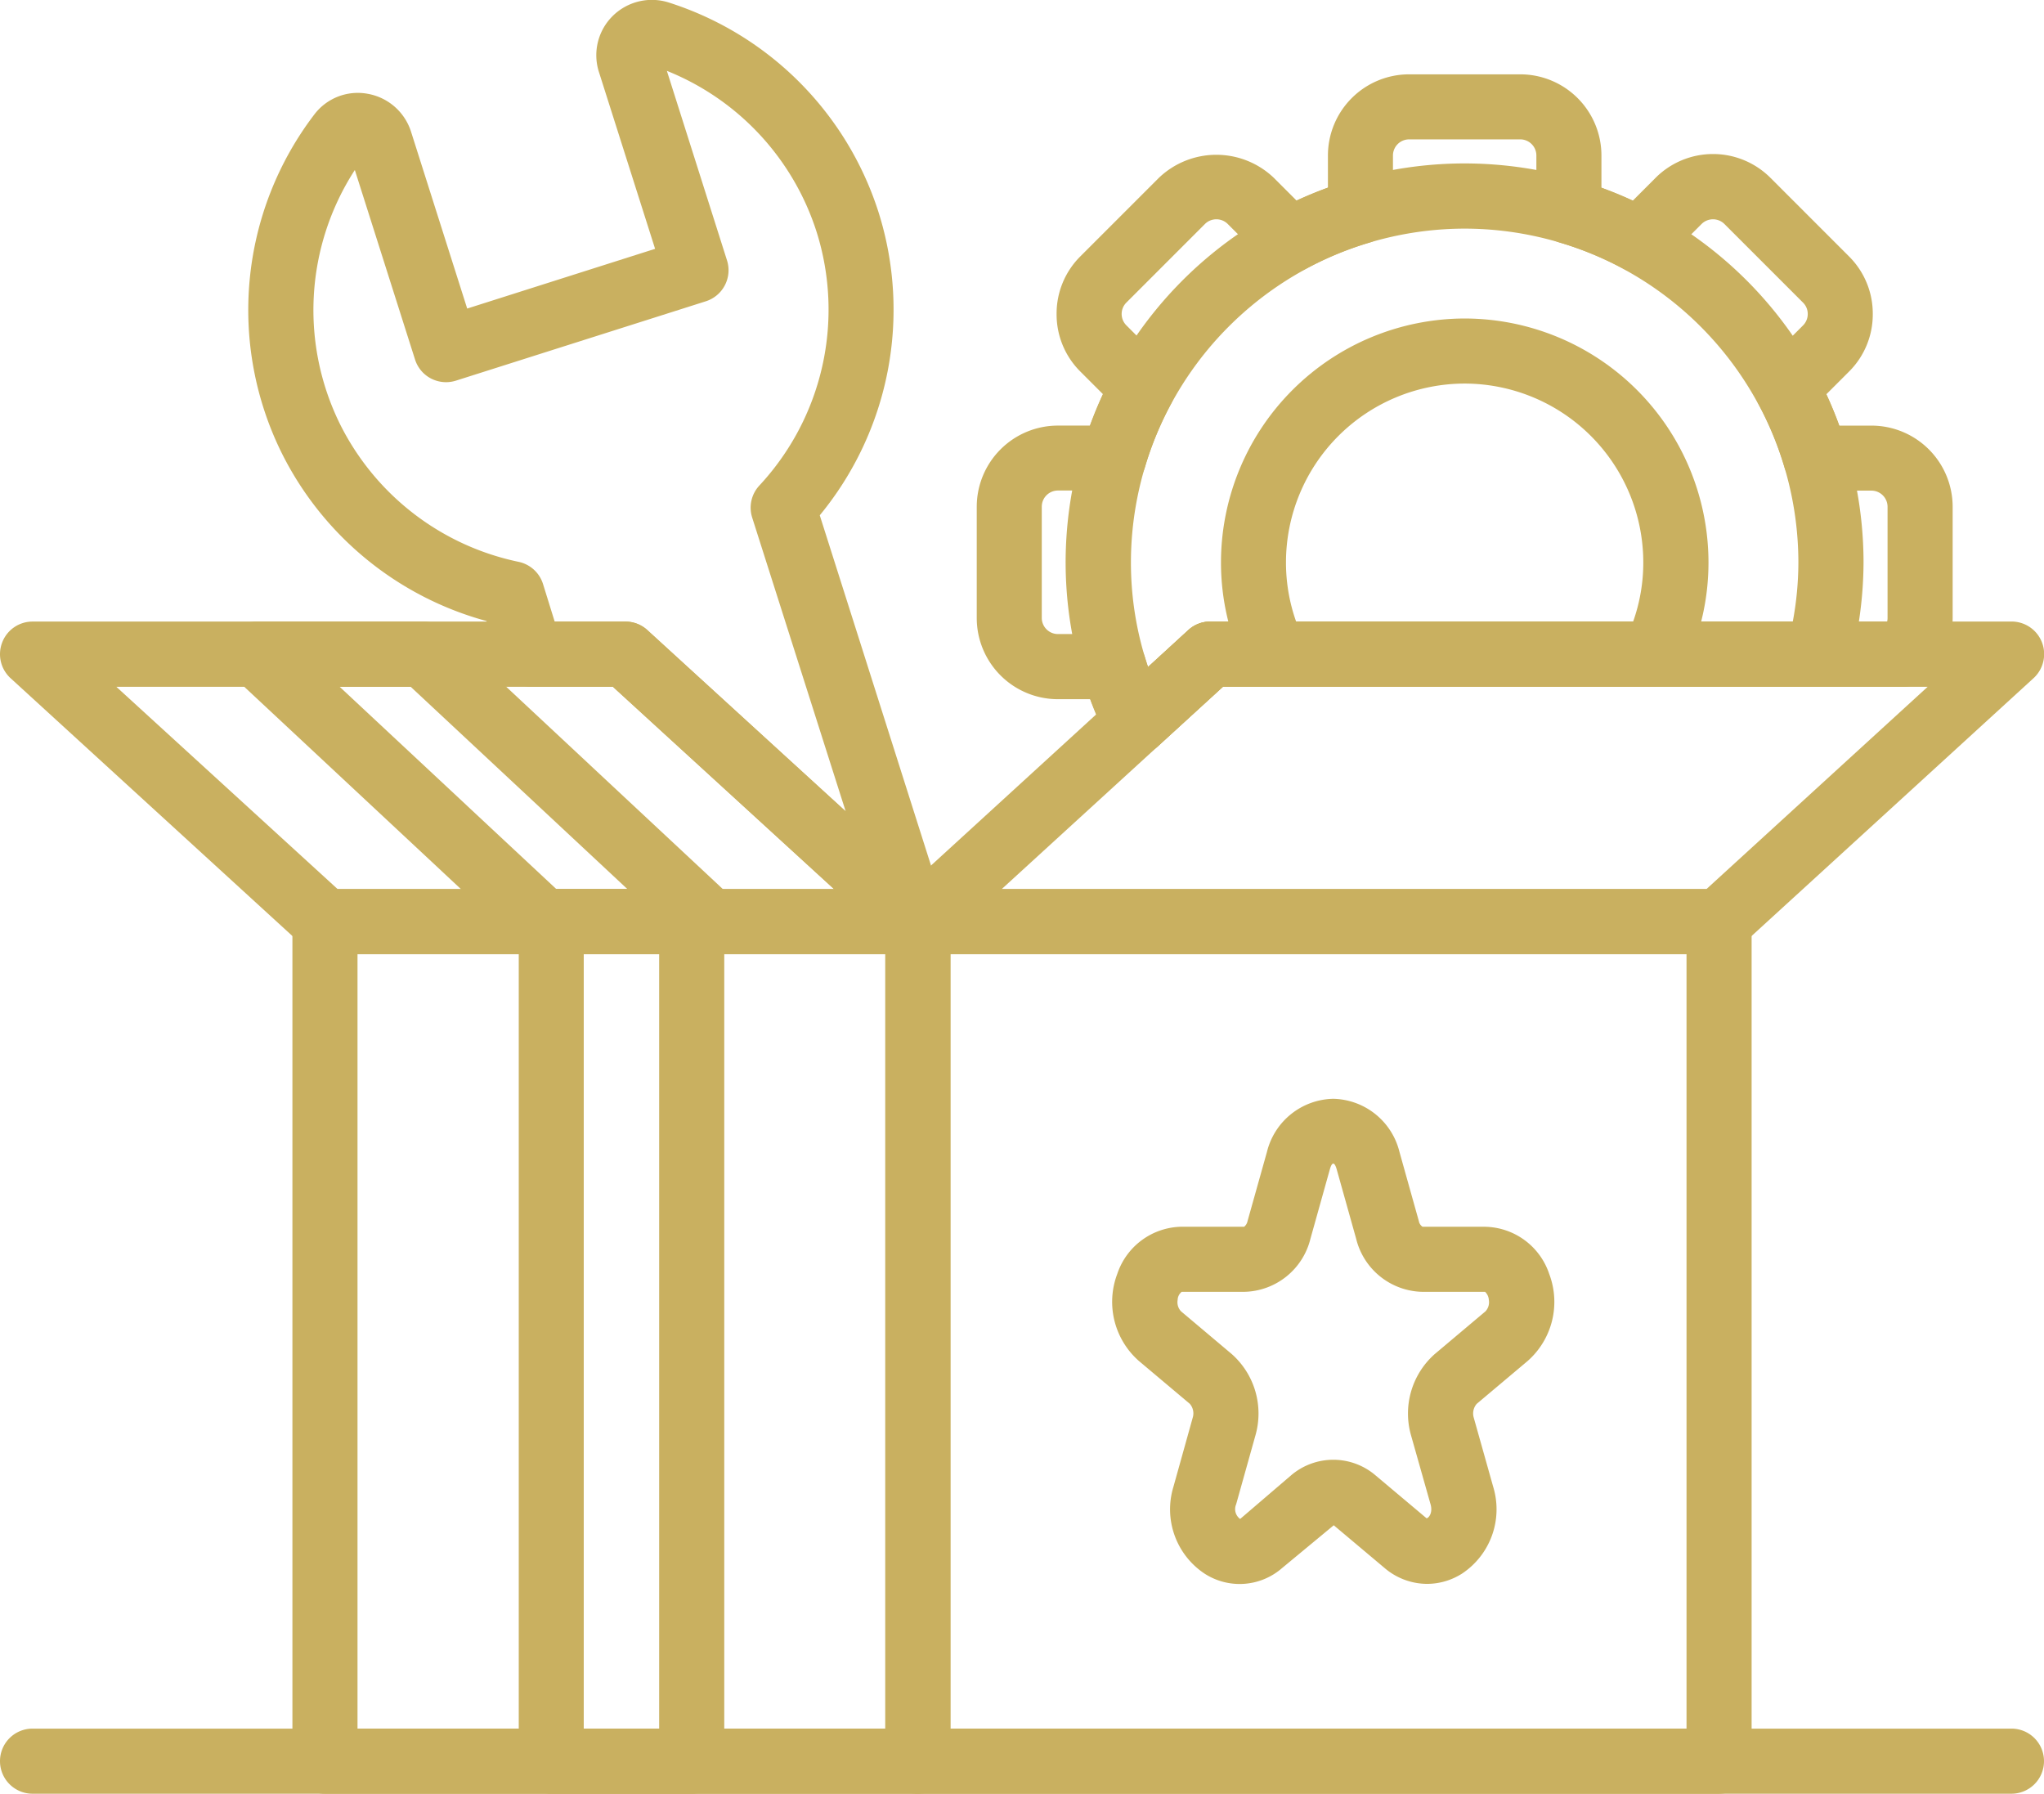 <svg xmlns="http://www.w3.org/2000/svg" xmlns:xlink="http://www.w3.org/1999/xlink" width="60.415" height="53.013" viewBox="0 0 60.415 53.013"><defs><style>
      .cls-1 {
        fill: #c9b060;
      }

      .cls-2 {
        clip-path: url(#clip-path);
      }
    </style><clipPath id="clip-path"><path id="Tracciato_229" data-name="Tracciato 229" class="cls-1" d="M0,12.953H60.415V-40.06H0Z" transform="translate(0 40.06)"></path></clipPath></defs><g id="ottimizzazione_e_manutenzione" data-name="ottimizzazione e manutenzione" transform="translate(30 40.06)"><g id="Raggruppa_248" data-name="Raggruppa 248" class="cls-2" transform="translate(-30 -40.06)"><g id="Raggruppa_236" data-name="Raggruppa 236" transform="translate(8.643 26.276)"><path id="Tracciato_217" data-name="Tracciato 217" class="cls-1" d="M4.517,6.533H-13.009a.963.963,0,0,1-.962-.962V-19.242a.962.962,0,0,1,.962-.962H4.517a.961.961,0,0,1,.962.962V5.57a.962.962,0,0,1-.962.962M-12.047,4.608h15.6V-18.28h-15.6Z" transform="translate(13.971 20.204)"></path></g><g id="Raggruppa_237" data-name="Raggruppa 237" transform="translate(15.33 26.276)"><path id="Tracciato_218" data-name="Tracciato 218" class="cls-1" d="M1.25,6.533H-2.9a.962.962,0,0,1-.962-.962V-19.242A.961.961,0,0,1-2.9-20.2H1.25a.961.961,0,0,1,.962.962V5.57a.962.962,0,0,1-.962.962M-1.941,4.608H.288V-18.28H-1.941Z" transform="translate(3.865 20.204)"></path></g><g id="Raggruppa_238" data-name="Raggruppa 238" transform="translate(6.635 18.37)"><path id="Tracciato_219" data-name="Tracciato 219" class="cls-1" d="M3.507,2.4H-1.416a.97.97,0,0,1-.658-.258L-10.54-5.762a.966.966,0,0,1-.238-1.057.964.964,0,0,1,.9-.609H-4.96a.959.959,0,0,1,.656.259L4.163.737A.962.962,0,0,1,3.507,2.4M-1.036.478h2.1L-5.34-5.5h-2.1Z" transform="translate(10.845 7.428)"></path></g><g id="Raggruppa_239" data-name="Raggruppa 239" transform="translate(0 18.37)"><path id="Tracciato_220" data-name="Tracciato 220" class="cls-1" d="M6.629,2.4H-10.9a.964.964,0,0,1-.648-.251L-20.19-5.755a.962.962,0,0,1-.246-1.059.959.959,0,0,1,.9-.614H-2.014a.96.96,0,0,1,.65.253L7.279.73A.962.962,0,0,1,6.629,2.4M-10.523.478H4.151L-2.387-5.5H-17.063Z" transform="translate(20.502 7.428)"></path></g><g id="Raggruppa_240" data-name="Raggruppa 240" transform="translate(26.169 26.276)"><path id="Tracciato_221" data-name="Tracciato 221" class="cls-1" d="M6.021,6.533h-23.68a.962.962,0,0,1-.962-.962V-19.242a.961.961,0,0,1,.962-.962H6.021a.961.961,0,0,1,.962.962V5.57a.962.962,0,0,1-.962.962M-16.7,4.608H5.059V-18.28H-16.7Z" transform="translate(18.621 20.204)"></path></g><g id="Raggruppa_241" data-name="Raggruppa 241" transform="translate(26.169 18.37)"><path id="Tracciato_222" data-name="Tracciato 222" class="cls-1" d="M6.021,2.4h-23.68a.963.963,0,0,1-.9-.614A.963.963,0,0,1-18.309.73l8.643-7.906a.96.96,0,0,1,.65-.253h23.68a.963.963,0,0,1,.9.614.965.965,0,0,1-.247,1.059L6.67,2.15a.965.965,0,0,1-.65.251M-15.182.478H5.648L12.186-5.5H-8.643Z" transform="translate(18.621 7.428)"></path></g><g id="Raggruppa_242" data-name="Raggruppa 242" transform="translate(0 51.088)"><path id="Tracciato_223" data-name="Tracciato 223" class="cls-1" d="M14.526.47H-43.965a.962.962,0,0,1-.962-.962.961.961,0,0,1,.962-.962H14.526a.961.961,0,0,1,.962.962.962.962,0,0,1-.962.962" transform="translate(44.927 1.454)"></path></g><g id="Raggruppa_243" data-name="Raggruppa 243" transform="translate(36.086 9.413)"><path id="Tracciato_224" data-name="Tracciato 224" class="cls-1" d="M3.133,2.659H-8.1a.96.96,0,0,1-.865-.543,7.12,7.12,0,0,1-.723-3.132A7.215,7.215,0,0,1-2.484-8.223,7.215,7.215,0,0,1,4.721-1.016,7.123,7.123,0,0,1,4,2.115a.961.961,0,0,1-.865.544M-7.465.735H2.494a5.2,5.2,0,0,0,.3-1.751A5.288,5.288,0,0,0-2.484-6.3,5.288,5.288,0,0,0-7.767-1.016a5.215,5.215,0,0,0,.3,1.751" transform="translate(9.691 8.223)"></path></g><g id="Raggruppa_244" data-name="Raggruppa 244" transform="translate(31.503 4.831)"><path id="Tracciato_225" data-name="Tracciato 225" class="cls-1" d="M.5,4.271a.921.921,0,0,1-.18-.017.965.965,0,0,1-.685-.523,11.687,11.687,0,0,1-1.2-5.153,11.8,11.8,0,0,1,11.79-11.79A11.8,11.8,0,0,1,22.019-1.421a11.817,11.817,0,0,1-.388,2.954.963.963,0,0,1-.932.72H3.085L1.154,4.019a.961.961,0,0,1-.65.253m9.726-15.557A9.876,9.876,0,0,0,.365-1.421,9.666,9.666,0,0,0,.871,1.671L2.062.581a.96.96,0,0,1,.65-.253H19.928a9.6,9.6,0,0,0,.165-1.749,9.874,9.874,0,0,0-9.863-9.864" transform="translate(1.559 13.211)"></path></g><g id="Raggruppa_245" data-name="Raggruppa 245" transform="translate(28.868 2.196)"><path id="Tracciato_226" data-name="Tracciato 226" class="cls-1" d="M1.148,4.915A.944.944,0,0,1,.967,4.9a.96.96,0,0,1-.684-.525C.1,3.991-.06,3.625-.193,3.267H-1.15a2.4,2.4,0,0,1-2.4-2.4V-2.419a2.4,2.4,0,0,1,2.4-2.4H-.2q.173-.476.381-.928l-.671-.671a2.381,2.381,0,0,1-.7-1.7,2.383,2.383,0,0,1,.7-1.7l2.322-2.322a2.459,2.459,0,0,1,3.4,0l.67.67q.451-.208.928-.381V-12.8a2.4,2.4,0,0,1,2.4-2.4h3.284a2.4,2.4,0,0,1,2.4,2.4v.951c.316.115.627.242.928.381l.67-.671a2.4,2.4,0,0,1,3.4,0l2.322,2.322a2.383,2.383,0,0,1,.7,1.7,2.381,2.381,0,0,1-.7,1.7l-.671.671q.208.451.381.928h.951a2.4,2.4,0,0,1,2.4,2.4V.866a2.4,2.4,0,0,1-.806,1.788.962.962,0,0,1-.64.245H3.726L1.8,4.662a.961.961,0,0,1-.65.253M-1.15-2.9a.478.478,0,0,0-.478.478V.866a.478.478,0,0,0,.478.476H.5a.962.962,0,0,1,.922.689c.029.094.058.189.091.286L2.7,1.225a.96.96,0,0,1,.65-.253H23.359a.45.45,0,0,0,.012-.107V-2.419a.478.478,0,0,0-.476-.478H21.247a.962.962,0,0,1-.922-.688,9.775,9.775,0,0,0-.779-1.894.963.963,0,0,1,.165-1.139L20.873-7.78a.473.473,0,0,0,.139-.337.468.468,0,0,0-.139-.336l-2.324-2.324a.479.479,0,0,0-.675,0L16.713-9.615a.963.963,0,0,1-1.139.164,9.87,9.87,0,0,0-1.894-.778.963.963,0,0,1-.689-.922V-12.8a.477.477,0,0,0-.476-.478H9.23a.478.478,0,0,0-.478.478v1.648a.963.963,0,0,1-.688.922A9.824,9.824,0,0,0,6.17-9.45a.965.965,0,0,1-1.139-.165L3.869-10.777a.473.473,0,0,0-.337-.139.475.475,0,0,0-.337.139L.873-8.455a.475.475,0,0,0-.14.337.475.475,0,0,0,.14.337L2.034-6.618A.965.965,0,0,1,2.2-5.479,9.755,9.755,0,0,0,1.42-3.585.96.96,0,0,1,.5-2.9Z" transform="translate(3.552 15.201)"></path></g><g id="Raggruppa_246" data-name="Raggruppa 246" transform="translate(7.339 -0.001)"><path id="Tracciato_227" data-name="Tracciato 227" class="cls-1" d="M4.8,6.861a.963.963,0,0,1-.65-.253L-4.08-.924H-6.5A.962.962,0,0,1-7.415-1.6l-.4-1.265a9.567,9.567,0,0,1-6.028-4.915,9.527,9.527,0,0,1,.942-10.06,1.611,1.611,0,0,1,1.563-.609,1.644,1.644,0,0,1,1.293,1.125l1.659,5.224,5.554-1.765-1.659-5.222a1.629,1.629,0,0,1,.4-1.654,1.647,1.647,0,0,1,1.675-.4,9.551,9.551,0,0,1,6.187,6.191A9.556,9.556,0,0,1,2.035-5.99l3.685,11.6A.964.964,0,0,1,4.8,6.861m-10.6-9.709h2.087a.96.96,0,0,1,.65.253L2.8,2.757.037-5.924A.962.962,0,0,1,.25-6.87a7.632,7.632,0,0,0,1.69-7.5,7.628,7.628,0,0,0-4.424-4.755l1.777,5.6a.963.963,0,0,1-.625,1.21L-8.72-9.969a.966.966,0,0,1-.733-.062.959.959,0,0,1-.475-.564l-1.779-5.6a7.615,7.615,0,0,0-.413,7.561,7.641,7.641,0,0,0,5.255,4.02.964.964,0,0,1,.719.651Z" transform="translate(14.856 21.22)"></path></g><g id="Raggruppa_247" data-name="Raggruppa 247" transform="translate(32.879 32.474)"><path id="Tracciato_228" data-name="Tracciato 228" class="cls-1" d="M2.272,3.5a1.945,1.945,0,0,1-1.256-.471l-1.5-1.261L-2.01,3.032a1.908,1.908,0,0,1-2.3.16A2.28,2.28,0,0,1-5.223.632l.57-2.042a.431.431,0,0,0-.086-.412l-1.5-1.262a2.327,2.327,0,0,1-.643-2.578,2.038,2.038,0,0,1,1.9-1.393h1.85a.285.285,0,0,0,.1-.167l.573-2.042A2.061,2.061,0,0,1-.5-10.836,2.061,2.061,0,0,1,1.459-9.264l.572,2.042a.256.256,0,0,0,.11.168H3.984a2.038,2.038,0,0,1,1.9,1.393,2.327,2.327,0,0,1-.642,2.578l-1.5,1.262a.435.435,0,0,0-.087.412L4.229.632a2.28,2.28,0,0,1-.916,2.561A1.927,1.927,0,0,1,2.272,3.5M-4.979-5.131a.318.318,0,0,0-.119.24.39.39,0,0,0,.1.336l1.5,1.264a2.347,2.347,0,0,1,.7,2.4l-.572,2.042a.359.359,0,0,0,.119.431L-1.754.3A1.921,1.921,0,0,1,.759.3l1.5,1.261c.052,0,.193-.146.119-.41L1.8-.891a2.347,2.347,0,0,1,.7-2.4L4-4.554a.393.393,0,0,0,.1-.337.359.359,0,0,0-.111-.24H2.134A2.059,2.059,0,0,1,.178-6.7L-.395-8.745c-.065-.234-.142-.234-.206,0L-1.173-6.7A2.059,2.059,0,0,1-3.129-5.131Z" transform="translate(7.027 10.836)"></path></g></g></g></svg>
